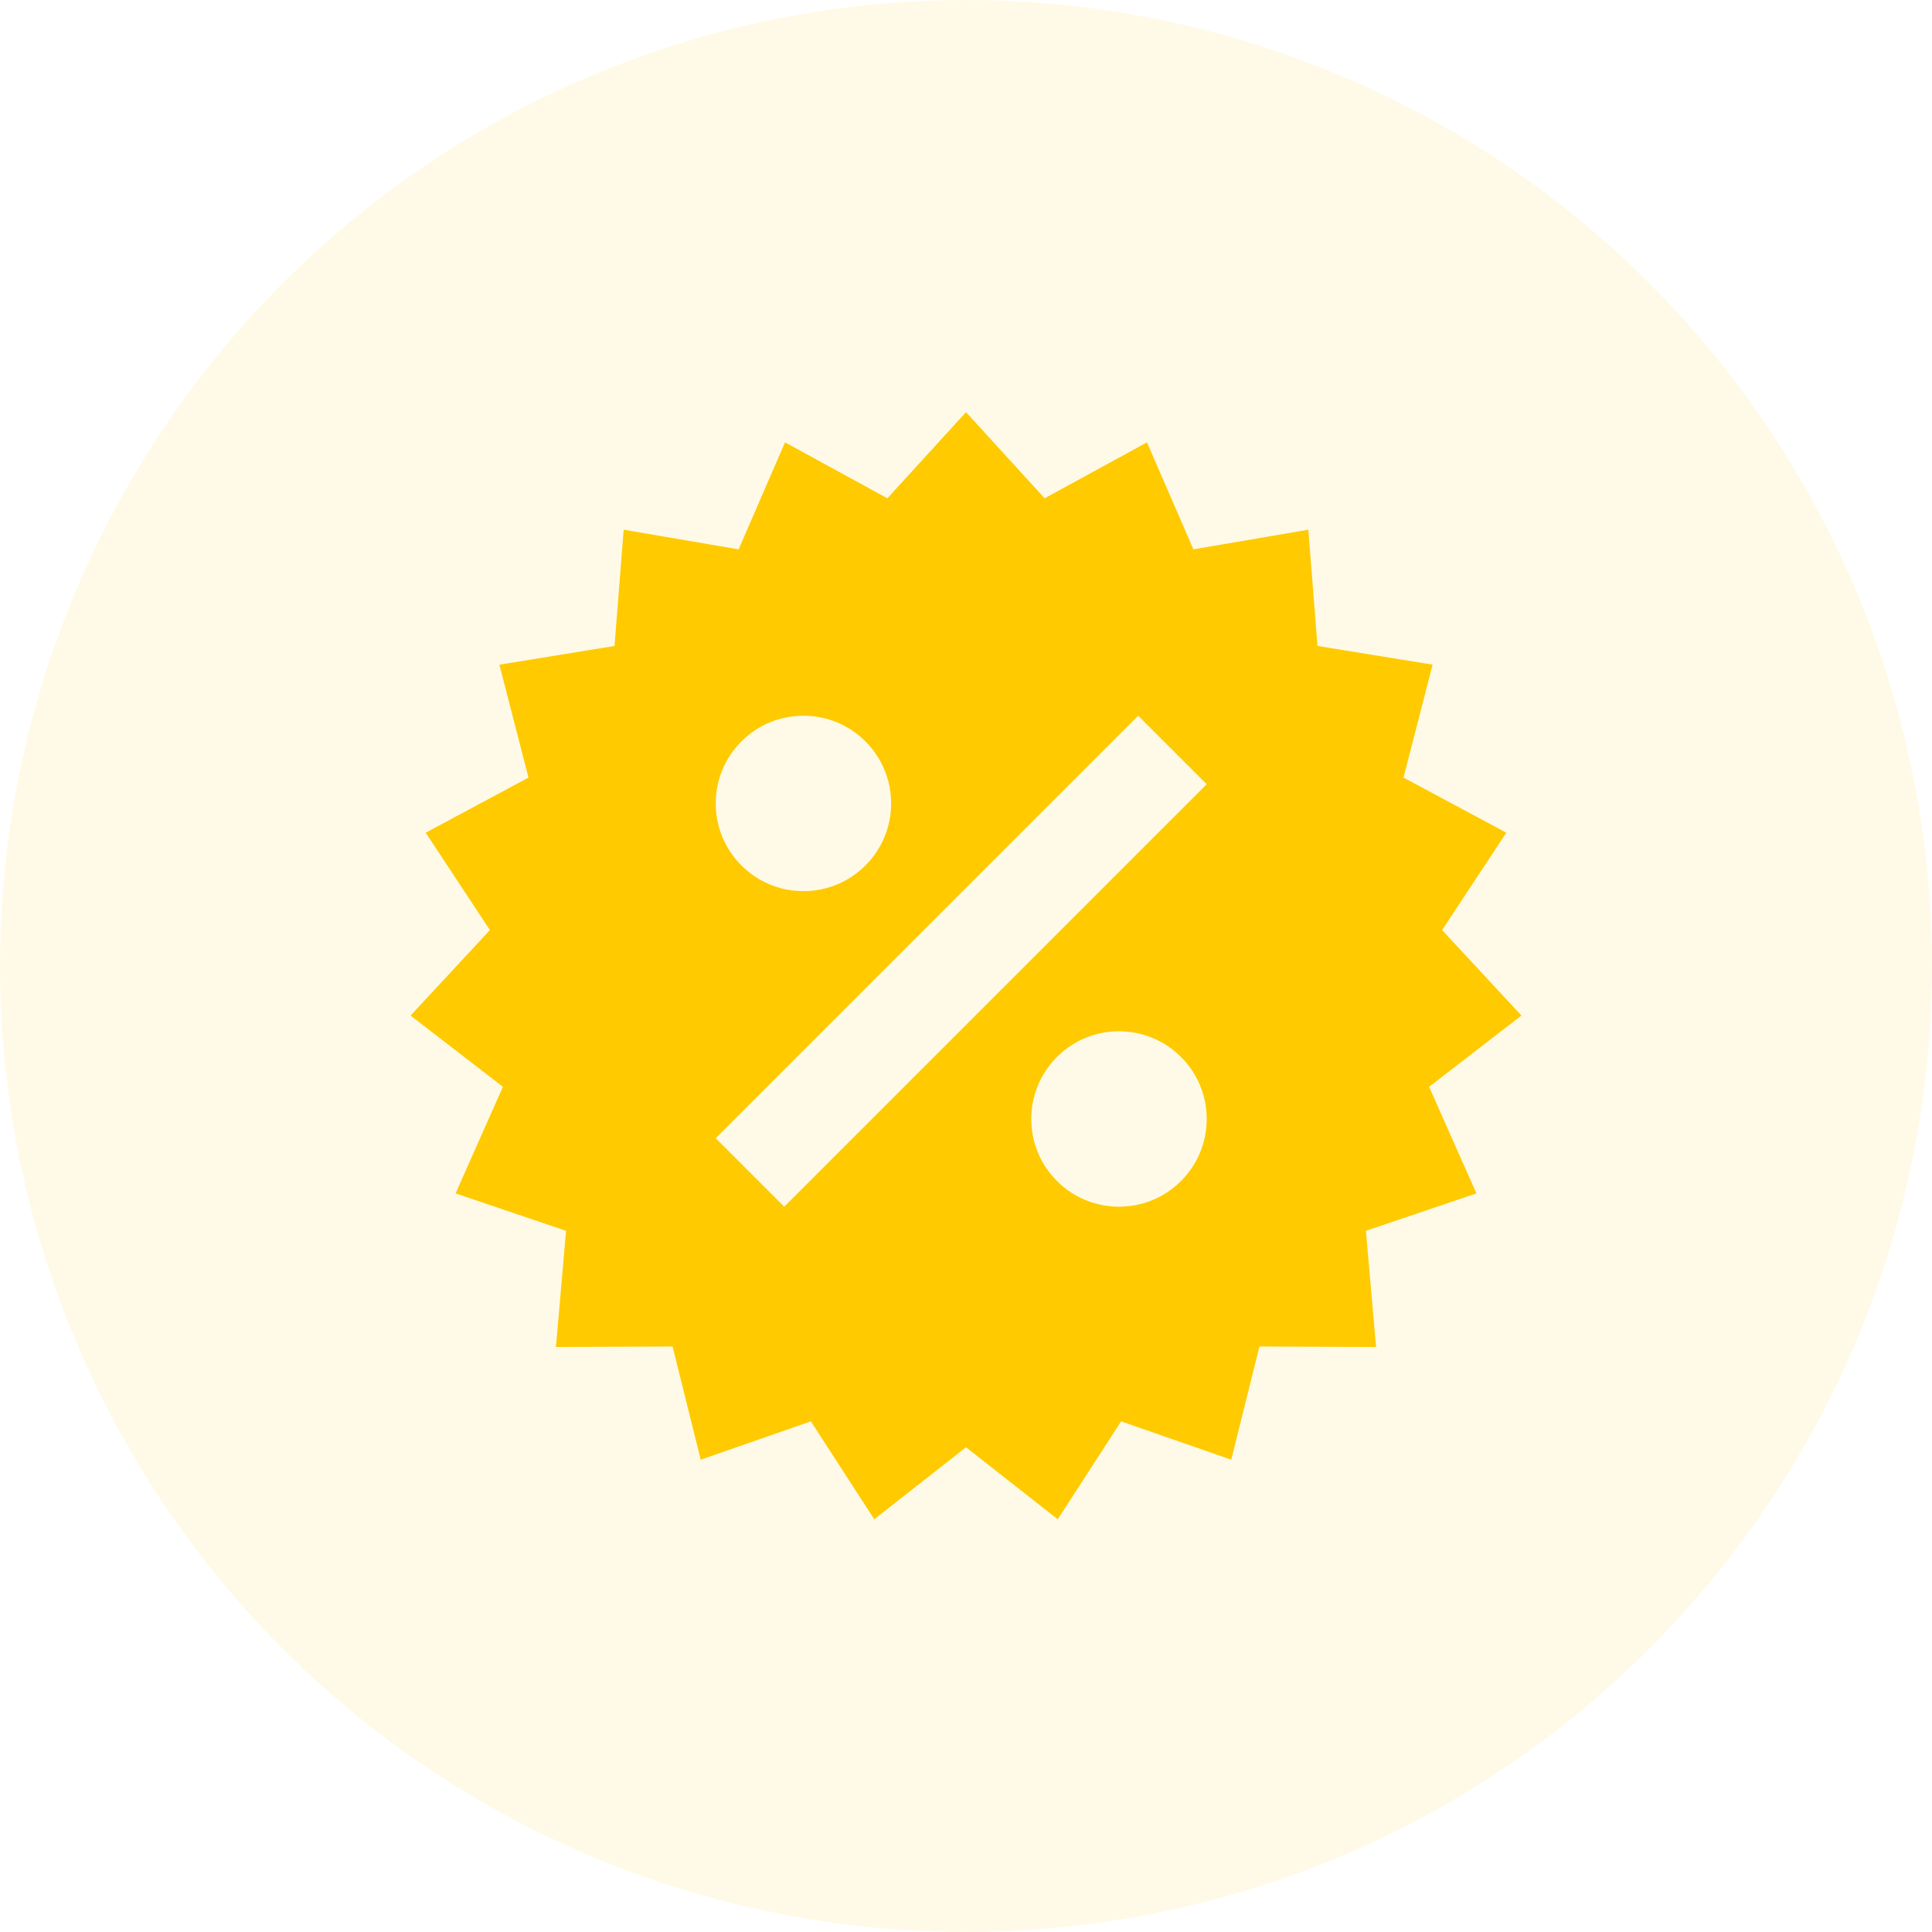 <?xml version="1.0" encoding="UTF-8"?>
<svg width="80px" height="80px" viewBox="0 0 80 80" version="1.1" xmlns="http://www.w3.org/2000/svg" xmlns:xlink="http://www.w3.org/1999/xlink">
    <!-- Generator: Sketch 53.2 (72643) - https://sketchapp.com -->
    <title>Group 7</title>
    <desc>Created with Sketch.</desc>
    <g id="Source" stroke="none" stroke-width="1" fill="none" fill-rule="evenodd">
        <g id="Top_Host_Page" transform="translate(-975, -1126)" fill="#FFCA00">
            <g id="Group-7" transform="translate(975, 1126)">
                <circle id="Oval-Copy-2" fill-rule="nonzero" opacity="0.096" cx="40" cy="40" r="40"></circle>
                <g id="5noun_bonus_1285541" transform="translate(17, 17)">
                    <g id="Shape">
                        <path d="M42.176,28.002 L46,25.052 L42.714,21.512 L45.373,17.48 L41.116,15.199 L42.321,10.522 L37.554,9.747 L37.175,4.933 L32.415,5.747 L30.494,1.317 L26.256,3.633 L23,0.067 L19.744,3.634 L15.506,1.317 L13.585,5.748 L8.825,4.934 L8.446,9.748 L3.679,10.523 L4.884,15.199 L0.627,17.48 L3.286,21.512 L0,25.052 L3.824,28.002 L1.865,32.416 L6.439,33.965 L6.02,38.777 L10.85,38.756 L12.016,43.443 L16.577,41.855 L19.201,45.91 L23,42.928 L26.799,45.91 L29.423,41.855 L33.984,43.443 L35.15,38.756 L39.98,38.777 L39.56,33.965 L44.135,32.416 L42.176,28.002 Z M13.701,13.7 C14.386,13.014 15.298,12.637 16.268,12.637 C17.238,12.637 18.15,13.014 18.837,13.701 C19.522,14.386 19.9,15.298 19.9,16.268 C19.9,17.238 19.522,18.15 18.836,18.836 C18.15,19.522 17.238,19.9 16.268,19.9 C15.298,19.9 14.386,19.522 13.701,18.836 C13.701,18.836 13.701,18.836 13.701,18.836 C13.015,18.15 12.637,17.238 12.637,16.268 C12.637,15.298 13.014,14.386 13.701,13.7 Z M31.903,31.903 C31.217,32.589 30.305,32.966 29.335,32.966 C28.365,32.966 27.453,32.589 26.767,31.903 C26.767,31.903 26.767,31.903 26.767,31.903 C26.081,31.217 25.703,30.305 25.703,29.335 C25.703,28.365 26.081,27.453 26.767,26.767 C27.453,26.081 28.365,25.703 29.336,25.703 C30.306,25.703 31.217,26.081 31.903,26.767 C32.589,27.453 32.967,28.365 32.967,29.335 C32.967,30.305 32.589,31.217 31.903,31.903 Z M15.473,32.967 L12.637,30.131 L30.131,12.637 L32.967,15.473 L15.473,32.967 Z"></path>
                    </g>
                </g>
            </g>
        </g>
    </g>
</svg>